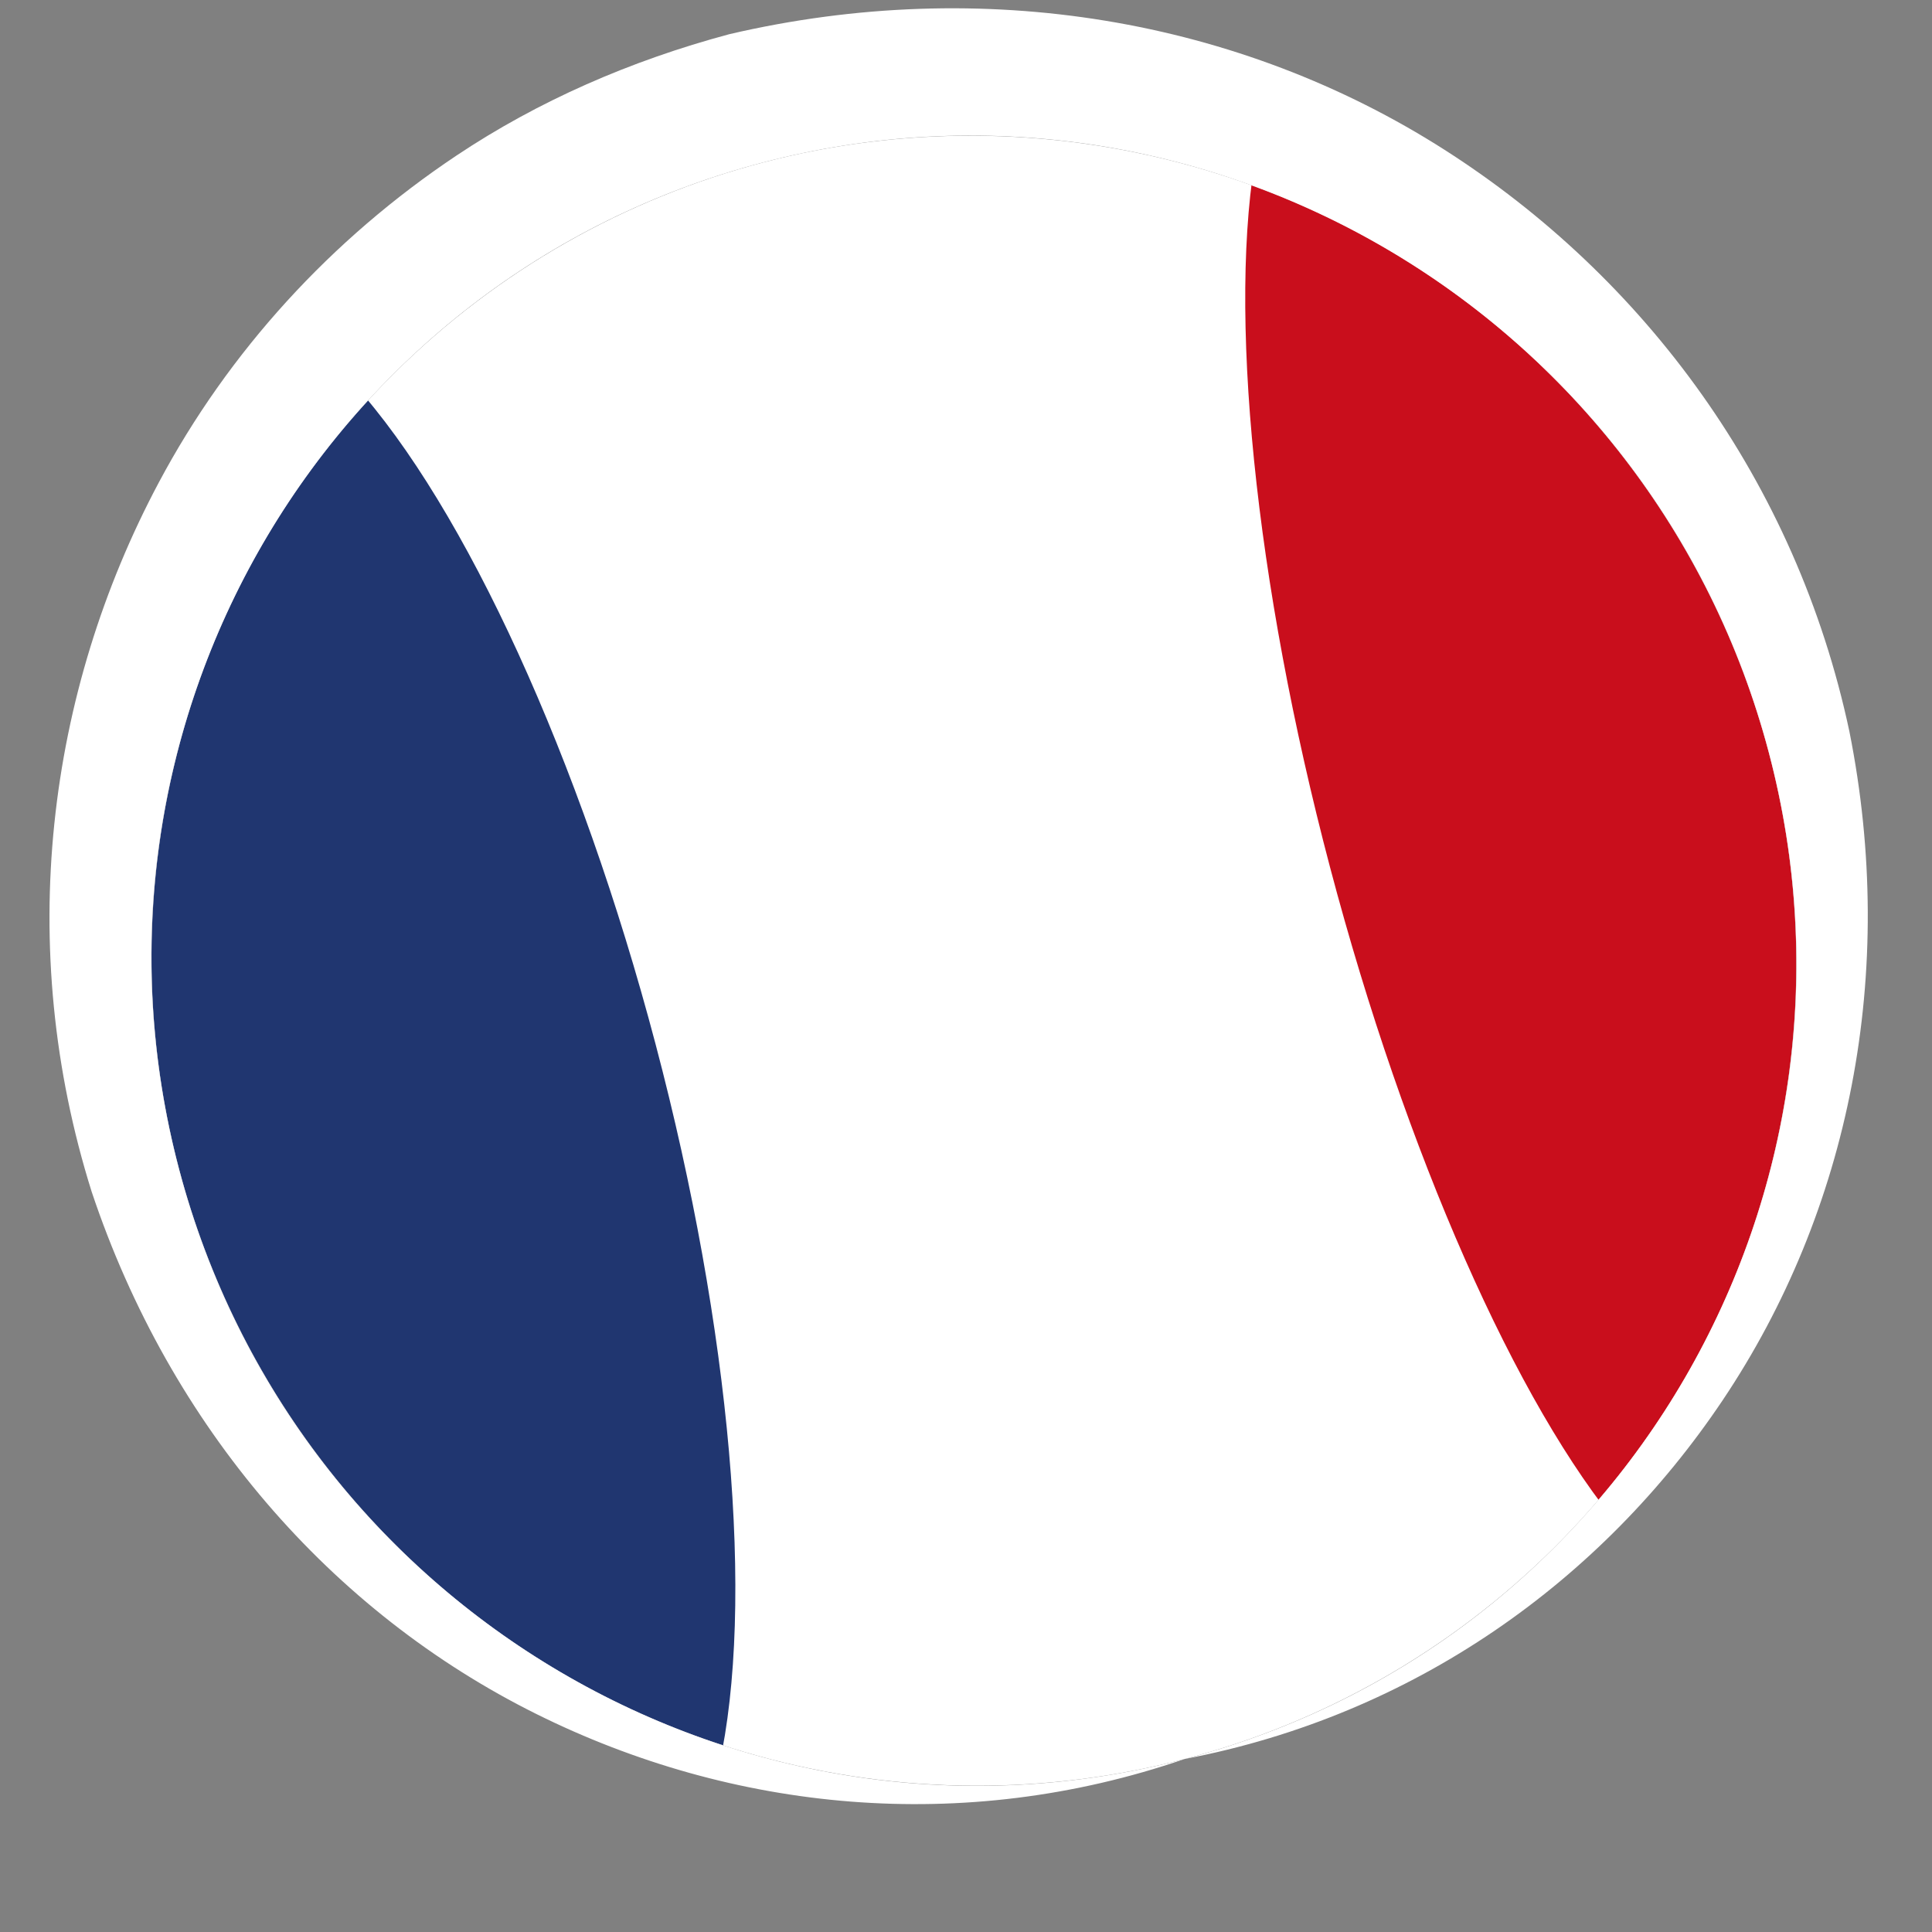 <?xml version="1.0" encoding="UTF-8" standalone="no"?> <svg xmlns="http://www.w3.org/2000/svg" xmlns:xlink="http://www.w3.org/1999/xlink" xmlns:serif="http://www.serif.com/" width="100%" height="100%" viewBox="0 0 138 138" version="1.1" xml:space="preserve" style="fill-rule:evenodd;clip-rule:evenodd;stroke-linejoin:round;stroke-miterlimit:2;"><rect x="0" y="0" width="138" height="138" fill="#808080" stroke="none"/> <g transform="matrix(1,0,0,1,-571,-3621)"> <g transform="matrix(0.989,0,0,5.7,3.37446e-13,0)"> <g transform="matrix(-0.132,0.006,-0.035,-0.023,758.921,670.402)"> <circle cx="539.071" cy="1144.97" r="434.929" style="fill:white;"></circle> <clipPath id="_clip1"> <circle cx="539.071" cy="1144.97" r="434.929"></circle> </clipPath> <g clip-path="url(#_clip1)"> <g transform="matrix(0.276,-8.32667e-17,1.38778e-17,1,75.374,3.63798e-12)"> <circle cx="539.071" cy="1144.97" r="434.929" style="fill:rgb(201,14,28);"></circle> </g> <g transform="matrix(0.3,-2.46519e-32,1.38778e-17,1,682.013,3.63798e-12)"> <circle cx="539.071" cy="1144.97" r="434.929" style="fill:rgb(32,54,112);"></circle> </g> </g> <path d="M539.07,710.038C415.612,701.665 301.43,745.33 215.207,821.104C124.809,900.545 67.993,1015.48 60.07,1144.97C53.515,1279.56 103.67,1403.71 188.662,1495.38C275.78,1589.33 400.995,1646.07 539.071,1649.77C593.47,1649.47 646.011,1641.17 694.855,1624.42C770.572,1598.46 838.326,1554.78 891.586,1497.48C977.257,1405.32 1028.08,1280.47 1021.77,1144.97C1013.3,1014.61 956.092,898.899 864.64,819.399C777.696,743.817 662.914,700.765 539.071,710.038L539.07,710.038ZM539.071,710.038C779.115,710.038 974,904.924 974,1144.97C974,1385.01 779.115,1579.9 539.071,1579.9C299.027,1579.9 104.141,1385.01 104.141,1144.97C104.141,904.924 299.027,710.038 539.071,710.038Z" style="fill:white;"></path> </g> </g> </g> </svg> 